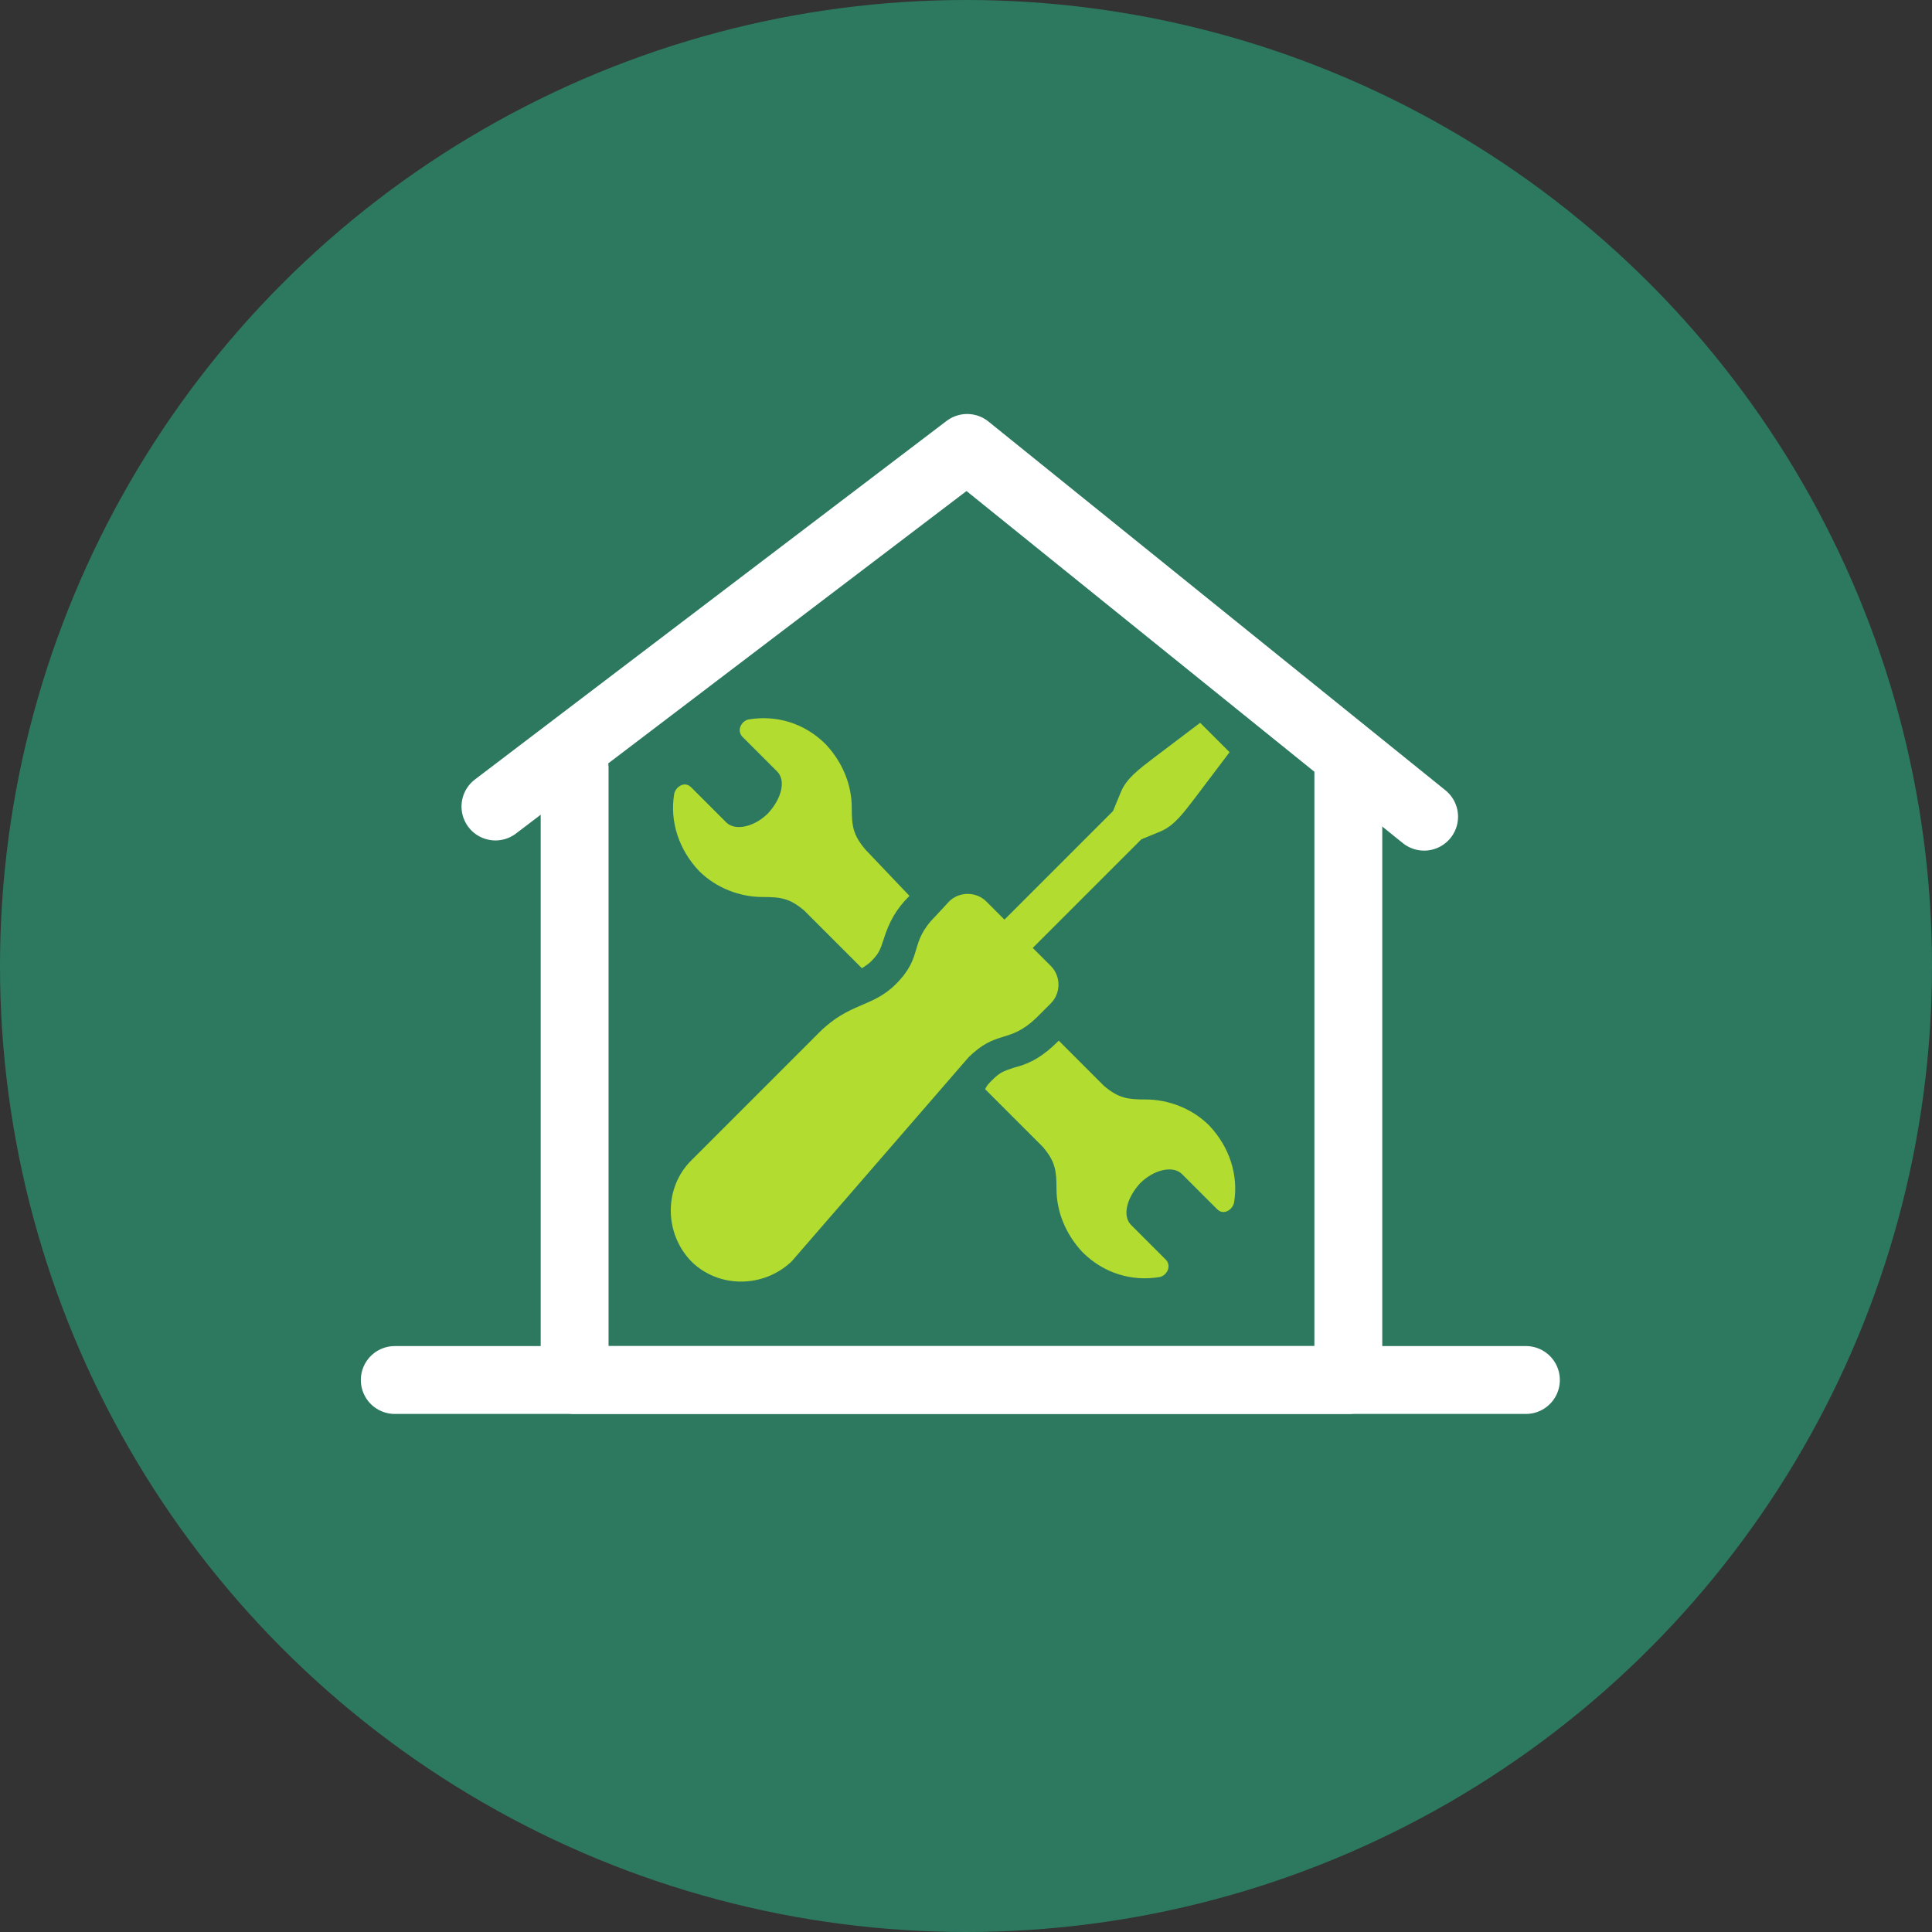 <?xml version="1.0" encoding="UTF-8"?>
<!-- Generator: Adobe Illustrator 26.1.0, SVG Export Plug-In . SVG Version: 6.00 Build 0)  -->
<svg xmlns="http://www.w3.org/2000/svg" xmlns:xlink="http://www.w3.org/1999/xlink" version="1.1" id="Ebene_1" x="0px" y="0px" viewBox="0 0 170.8 170.8" style="enable-background:new 0 0 170.8 170.8;" xml:space="preserve">
<rect x="0" y="0" width="170.8" height="170.8" fill="#333333" stroke="none"/>
<style type="text/css">
	.st0{fill:#2C7960;}
	.st1{fill:none;stroke:#FFFFFF;stroke-width:6;stroke-linecap:round;stroke-linejoin:round;}
	.st2{fill-rule:evenodd;clip-rule:evenodd;fill:#B3DC30;}
</style>
<g id="Ebene_2_00000147907424138858499270000013324851163086440116_">
	<g id="Ebene_1-2">
		<circle class="st0" cx="85.4" cy="85.4" r="85.4"></circle>
		<polyline class="st1" points="119.2,67.9 119.2,122 50.8,122 50.8,67.9   "></polyline>
		<polyline class="st1" points="43.8,71.3 85.5,39.6 125.9,72.2   "></polyline>
		<line class="st1" x1="34.9" y1="122" x2="134.9" y2="122"></line>
		<path class="st2" d="M85.6,93.5c2.5-2.5,3.6-1.2,6-3.5l1.3-1.3c0.9-0.9,0.9-2.4,0-3.3l-1.6-1.6l9.6-9.6l1.7-0.7    c1.2-0.5,2-1.6,3-2.9l3.1-4.1l-2.6-2.6l-4.1,3.1c-1.3,1-2.4,1.8-2.9,3l-0.7,1.7l-9.6,9.6l-1.6-1.6c-0.9-0.9-2.4-0.9-3.3,0L82.7,81    l0,0c-2.4,2.4-1,3.5-3.5,6c-2.1,2.1-4.1,1.6-6.8,4.3l-11.3,11.3c-2.4,2.4-2.4,6.4,0,8.9c2.4,2.4,6.4,2.4,8.9,0"></path>
		<path class="st2" d="M89.6,94.4c-0.9,0.3-1.2,0.4-1.9,1.1c-0.3,0.3-0.5,0.5-0.6,0.8l5.1,5.1c1.1,1.3,1.2,2.1,1.2,3.7    c0,2,0.8,4,2.3,5.6c1.9,1.9,4.4,2.6,6.8,2.2c0.6-0.1,1.1-0.9,0.6-1.5l-3.1-3.1c-0.8-0.8-0.4-2.4,0.8-3.7c1.2-1.2,2.9-1.6,3.7-0.8    l3.1,3.1c0.6,0.6,1.4,0,1.5-0.6c0.4-2.4-0.4-4.9-2.2-6.8c-1.5-1.5-3.6-2.3-5.6-2.3c-1.6,0-2.4-0.1-3.7-1.2l-4-4    C92.3,93.3,91.2,94,89.6,94.4L89.6,94.4z"></path>
		<path class="st2" d="M76.5,75.1c-1.1-1.3-1.2-2.1-1.2-3.7c0-2-0.8-4-2.3-5.6c-1.9-1.9-4.4-2.6-6.8-2.2c-0.6,0.1-1.1,0.9-0.6,1.5    l3.1,3.1c0.8,0.8,0.4,2.4-0.8,3.7c-1.2,1.2-2.9,1.6-3.7,0.8l-3.1-3.1c-0.6-0.6-1.4,0-1.5,0.6c-0.4,2.4,0.4,4.9,2.2,6.8    c1.5,1.5,3.6,2.3,5.6,2.3c1.6,0,2.4,0.1,3.7,1.2l5.1,5.1c0.3-0.2,0.6-0.4,0.8-0.6c0.7-0.7,0.8-1,1.1-1.9l0,0    c0.5-1.6,1.1-2.7,2.3-3.9"></path>
	</g>
</g>
</svg>
